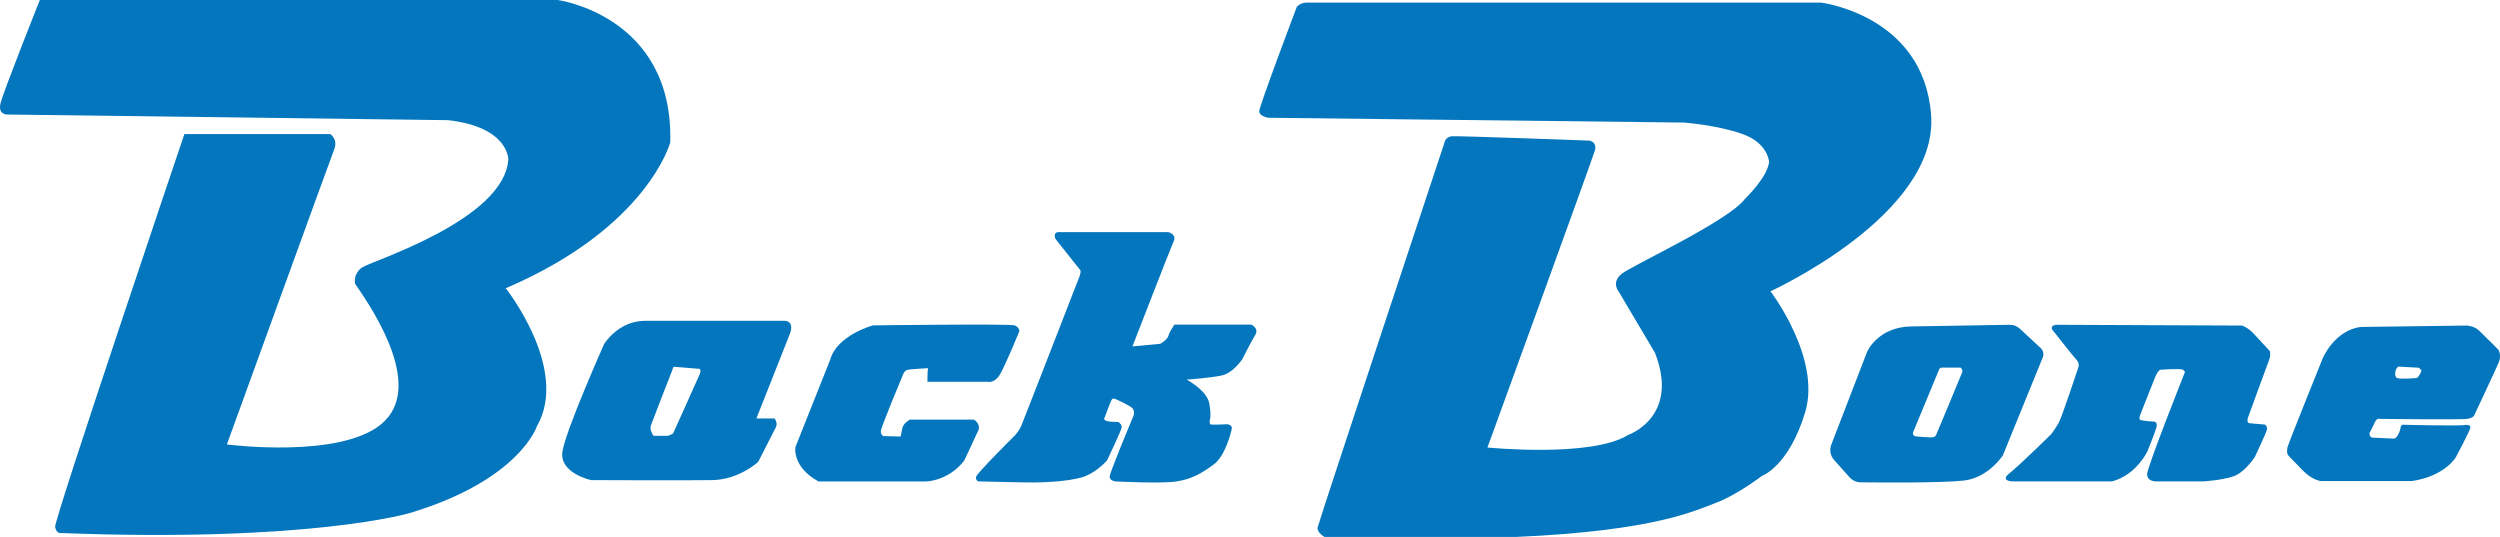 <?xml version="1.0" encoding="utf-8"?>
<!-- Generator: Adobe Illustrator 25.2.1, SVG Export Plug-In . SVG Version: 6.00 Build 0)  -->
<svg version="1.1" id="Layer_1" xmlns="http://www.w3.org/2000/svg" xmlns:xlink="http://www.w3.org/1999/xlink" x="0px" y="0px"
	 viewBox="0 0 1080 231.98" style="enable-background:new 0 0 1080 231.98;" xml:space="preserve">
<style type="text/css">
	.st0{fill:#0376BD;}
</style>
<g>
	<path class="st0" d="M17.21,0h223.71c0,0,50.13,6.75,48.63,61.51c0,0-9.72,36.76-71.07,63.01c0,0,27.68,34.88,13.46,59.63
		c0,0-7.48,23.25-54.99,37.51c0,0-43.02,12.75-150.39,8.62c0,0-2.25,0.52-2.74-2.65c-0.49-3.17,55.83-169.7,55.83-169.7h63.06
		c0,0,3.37,2.25,1.69,6.55C142.72,68.79,98.01,192,98.01,192s49.01,6.38,66.96-9s-2.21-47.04-11.58-60.39
		c-0.49-2.77,0.72-5.56,3.07-7.09c4.07-2.76,61.26-20.48,63.13-46.55c0,0,0.37-14.06-26-17.06L3.37,49.48c0,0-4.31,0.28-3.18-4.69
		S17.21,0,17.21,0z"/>
	<path class="st0" d="M339.12,138.59h-60.41c-11.79,0-17.77,10.12-17.77,10.12s-16.46,36.95-17.96,46.32s12.35,12.38,12.35,12.38
		s40.77,0.18,52.37,0c11.6-0.18,19.83-7.88,19.83-7.88s6.74-13.1,7.67-15c0.94-1.9-0.59-3.75-0.59-3.75h-7.85l14.4-36.38
		C343.42,138.59,339.12,138.59,339.12,138.59z M302.36,161.46c-0.59,1.49-11.58,25.77-11.58,25.77s-1.7,1.05-2.45,1.05h-5.99
		c0,0-1.9-2.38-1.12-4.6c0.9-2.53,9.26-23.91,9.26-23.91s0.23-1.34,0.75-1.32l10.99,0.89C302.22,159.36,302.99,159.86,302.36,161.46
		z"/>
	<path class="st0" d="M400.66,164.94h26.19c0,0,2.8,0.75,5.14-3.19s8.42-18.75,8.42-18.75c-0.2-1.12-0.99-2.05-2.05-2.44
		c-1.87-0.75-61.22,0-61.22,0s-15.57,4.17-18.52,14.89l-15.01,37.73c0,0-1.5,8.53,10.01,14.81h46.3c0,0,9.54,0,16.63-9l6.17-13.23
		c0,0,1.03-2.72-2.06-4.5h-27.59c0,0-2.9,1.59-3.27,3.75c-0.37,2.16-0.75,3.57-0.75,3.57l-7.48-0.19c-0.76-0.48-1.16-1.36-1.03-2.25
		c0.09-1.69,9.44-24,9.44-24s0.59-1.97,1.98-2.34s8.96-0.75,8.96-0.75S400.61,160.42,400.66,164.94z"/>
	<path class="st0" d="M457.38,100.28h47.28c0,0,3.79,0.85,2.38,3.94c-1.41,3.09-17.82,45.43-17.82,45.43l12.06-1.13
		c0,0,3.09-1.83,3.51-3.52s2.55-4.76,2.55-4.76h33.22c0,0,3.51,1.55,1.68,4.51c-1.83,2.95-5.47,10.27-5.47,10.27
		s-3.93,6.05-8.84,7.15c-4.91,1.1-15.29,1.83-15.29,1.83s8.74,4.6,9.77,10.27c1.03,5.67,0.14,7.69,0.14,7.69
		c0.02,0.45,0.09,0.89,0.23,1.31c0.19,0.38,7.44,0,7.44,0s2.2,0.28,1.92,1.88c-0.28,1.6-2.81,11.77-7.72,15.42
		c-4.91,3.66-9.4,6.38-16.14,7.41c-6.73,1.03-26.37,0-26.37,0s-2.67-0.23-2.52-2.2c0.14-1.97,10.38-26.44,10.38-26.44
		c0.27-0.92,0.15-1.92-0.35-2.75c-0.84-1.26-7.57-4.22-7.57-4.22s-1.05-0.6-1.62,0.35c-0.56,0.95-3.02,7.66-3.02,7.66
		s-0.63,0.28,0.14,1.13c0.77,0.85,5.82,0.77,5.82,0.77s1.54,1.13,1.4,2.38c-0.14,1.26-6.31,14.21-6.31,14.21s-4.91,5.76-11.28,7.46
		c-6.37,1.69-15.26,2.05-19.96,2.1c-4.7,0.04-24.3-0.46-24.3-0.46c-0.84-0.26-1.31-1.16-1.05-2c0.01-0.02,0.01-0.04,0.02-0.06
		c0.46-1.6,15.8-16.88,15.8-16.88c1.68-1.5,2.99-3.36,3.84-5.44c1.49-3.57,24.59-63.12,24.59-63.12s1.12-2.32,0.84-3.66l-10.8-13.58
		C455.97,103.23,454.65,100.28,457.38,100.28z"/>
	<path class="st0" d="M564.14,1.13h222.59c0,0,44.33,5.44,47.51,48.57c3.18,43.13-69.39,76.13-69.39,76.13s22.08,28.88,14.97,52.32
		s-18.71,27.47-18.71,27.47s-10.85,8.25-19.64,11.53c-8.8,3.28-26.37,12.19-86.6,14.81h-82.67c0,0-3.37-1.88-2.97-4.13
		s54.64-165.78,54.64-165.78s0.37-2.98,3.37-3.19c2.99-0.21,59.29,1.88,59.29,1.88s3.56,0.38,2.44,4.31s-46.39,128.27-46.39,128.27
		s44.89,4.5,60.79-5.44c0,0,22.44-7.69,11.59-35.45l-15.66-26.44c0,0-3.42-3.94,1.26-7.69c4.67-3.75,46.02-22.69,53.31-32.44
		c0,0,9.68-9.24,10.38-15.92c0,0-0.42-8.09-11.43-12.03c-11.01-3.94-25.54-4.97-25.54-4.97l-179.36-2.07c0,0-3.93-0.56-3.93-2.81
		c0-2.25,16.27-45.2,16.27-45.2C561.28,1.84,562.67,1.2,564.14,1.13z"/>
	<path class="st0" d="M881.59,150.37l-9.06-8.41c-1.17-1.08-2.71-1.67-4.3-1.65l-42.6,0.71c-14.6,0.24-19.08,11.06-19.08,11.06
		l-15.44,40.05c-0.86,2.23-0.4,4.76,1.19,6.55l6.74,7.54c1.2,1.35,2.92,2.12,4.72,2.14c8.91,0.1,36.14,0.31,44.86-0.79
		c10.48-1.31,16.63-10.87,16.63-10.87l17.22-42.28C883.05,153.03,882.7,151.41,881.59,150.37z M847.7,160.76
		c-0.38,1.06-11.12,26.73-11.12,26.73c-0.17,0.76-0.82,1.33-1.59,1.41c-1.4,0.23-7.67-0.42-7.67-0.42s-1.35-0.6-0.84-1.79
		c0.51-1.19,11.28-27.24,11.28-27.24c0.21-0.34,0.55-0.57,0.93-0.65h8.3C846.99,158.78,848.05,159.78,847.7,160.76L847.7,160.76z"/>
	<path class="st0" d="M888.77,140.31l79.87,0.33c1.64,0.68,3.13,1.67,4.39,2.91c1.78,1.88,7.57,8.16,7.57,8.16
		c0.26,1.29,0.13,2.63-0.37,3.85c-0.84,2.16-9.16,25.01-9.16,25.01s-0.65,2.07,0.65,2.25c1.31,0.18,6.65,0.57,6.65,0.57
		c0.79,0.44,1.18,1.37,0.93,2.25c-0.37,1.59-5.24,11.81-5.24,11.81s-4.3,6.66-9.26,8.34c-4.96,1.68-12.72,2.16-12.72,2.16h-20.95
		c0,0-3.65,0-3.56-3.19c0.08-3.19,16.27-43.88,16.27-43.88s0.29-0.42-0.8-1.13s-9.82,0-9.82,0s-0.99,0.28-2.11,2.98
		c-1.12,2.7-6.66,16.8-6.66,16.8c-0.19,0.52-0.24,1.08-0.14,1.62c0.21,0.7,6.24,0.98,6.24,0.98s1.54,0.14,1.12,2.11
		s-4,10.76-4,10.76s-4.7,10.15-15.27,12.96h-42.98c0,0-5.66-0.09-1.26-3.57c4.4-3.48,18.05-16.92,18.05-16.92
		c1.13-1.53,2.17-3.12,3.13-4.76c1.36-2.38,8.51-24.01,8.51-24.01c0.39-1.09,0.12-2.32-0.7-3.14c-1.4-1.45-10.69-13.31-10.69-13.31
		S885.63,140.3,888.77,140.31z"/>
	<path class="st0" d="M1079.42,151.2c0,0-6.5-6.55-8.56-8.49c-2.06-1.94-5.24-2.07-5.24-2.07l-45.64,0.6
		c-11.41,1.31-16.55,13.5-16.55,13.5s-14.9,36.92-15.25,38.54c-0.14,0.67-0.2,1.35-0.15,2.03c0.03,0.62,0.29,1.21,0.71,1.66
		c0.9,0.95,2.9,3.06,6.08,6.29c4.49,4.57,8.14,4.57,8.14,4.57h38.93c14.25-2.11,19.01-10.27,19.01-10.27s6.17-11.53,6.31-12.87
		c0.14-1.34-2.06-1.14-2.06-1.14c0,0.52-25.72,0.04-26.98-0.07c-0.86-0.08-1.03,0.89-1.03,0.89c-0.2,1.21-0.6,2.39-1.19,3.47
		c-0.99,1.79-1.82,1.64-1.82,1.64s-7.63-0.38-9.12-0.42c-1.5-0.04-1.4-1.97-1.4-1.97s1.5-2.77,2.38-4.76
		c0.88-1.99,2.24-1.36,2.24-1.36s34.23,0.38,37.42,0s3.37-1.88,3.37-1.88s9.17-19.5,10.43-22.5
		C1080.19,154.87,1080.19,152.91,1079.42,151.2z M1044,163.29c-0.63,0.07-7.13,0.63-8.49,0c-1.36-0.63-0.91-4.43,0.77-4.92
		l8.62,0.49c0,0,1.12,0.77,1.12,1.33S1044.63,163.22,1044,163.29L1044,163.29z"/>
</g>
</svg>
